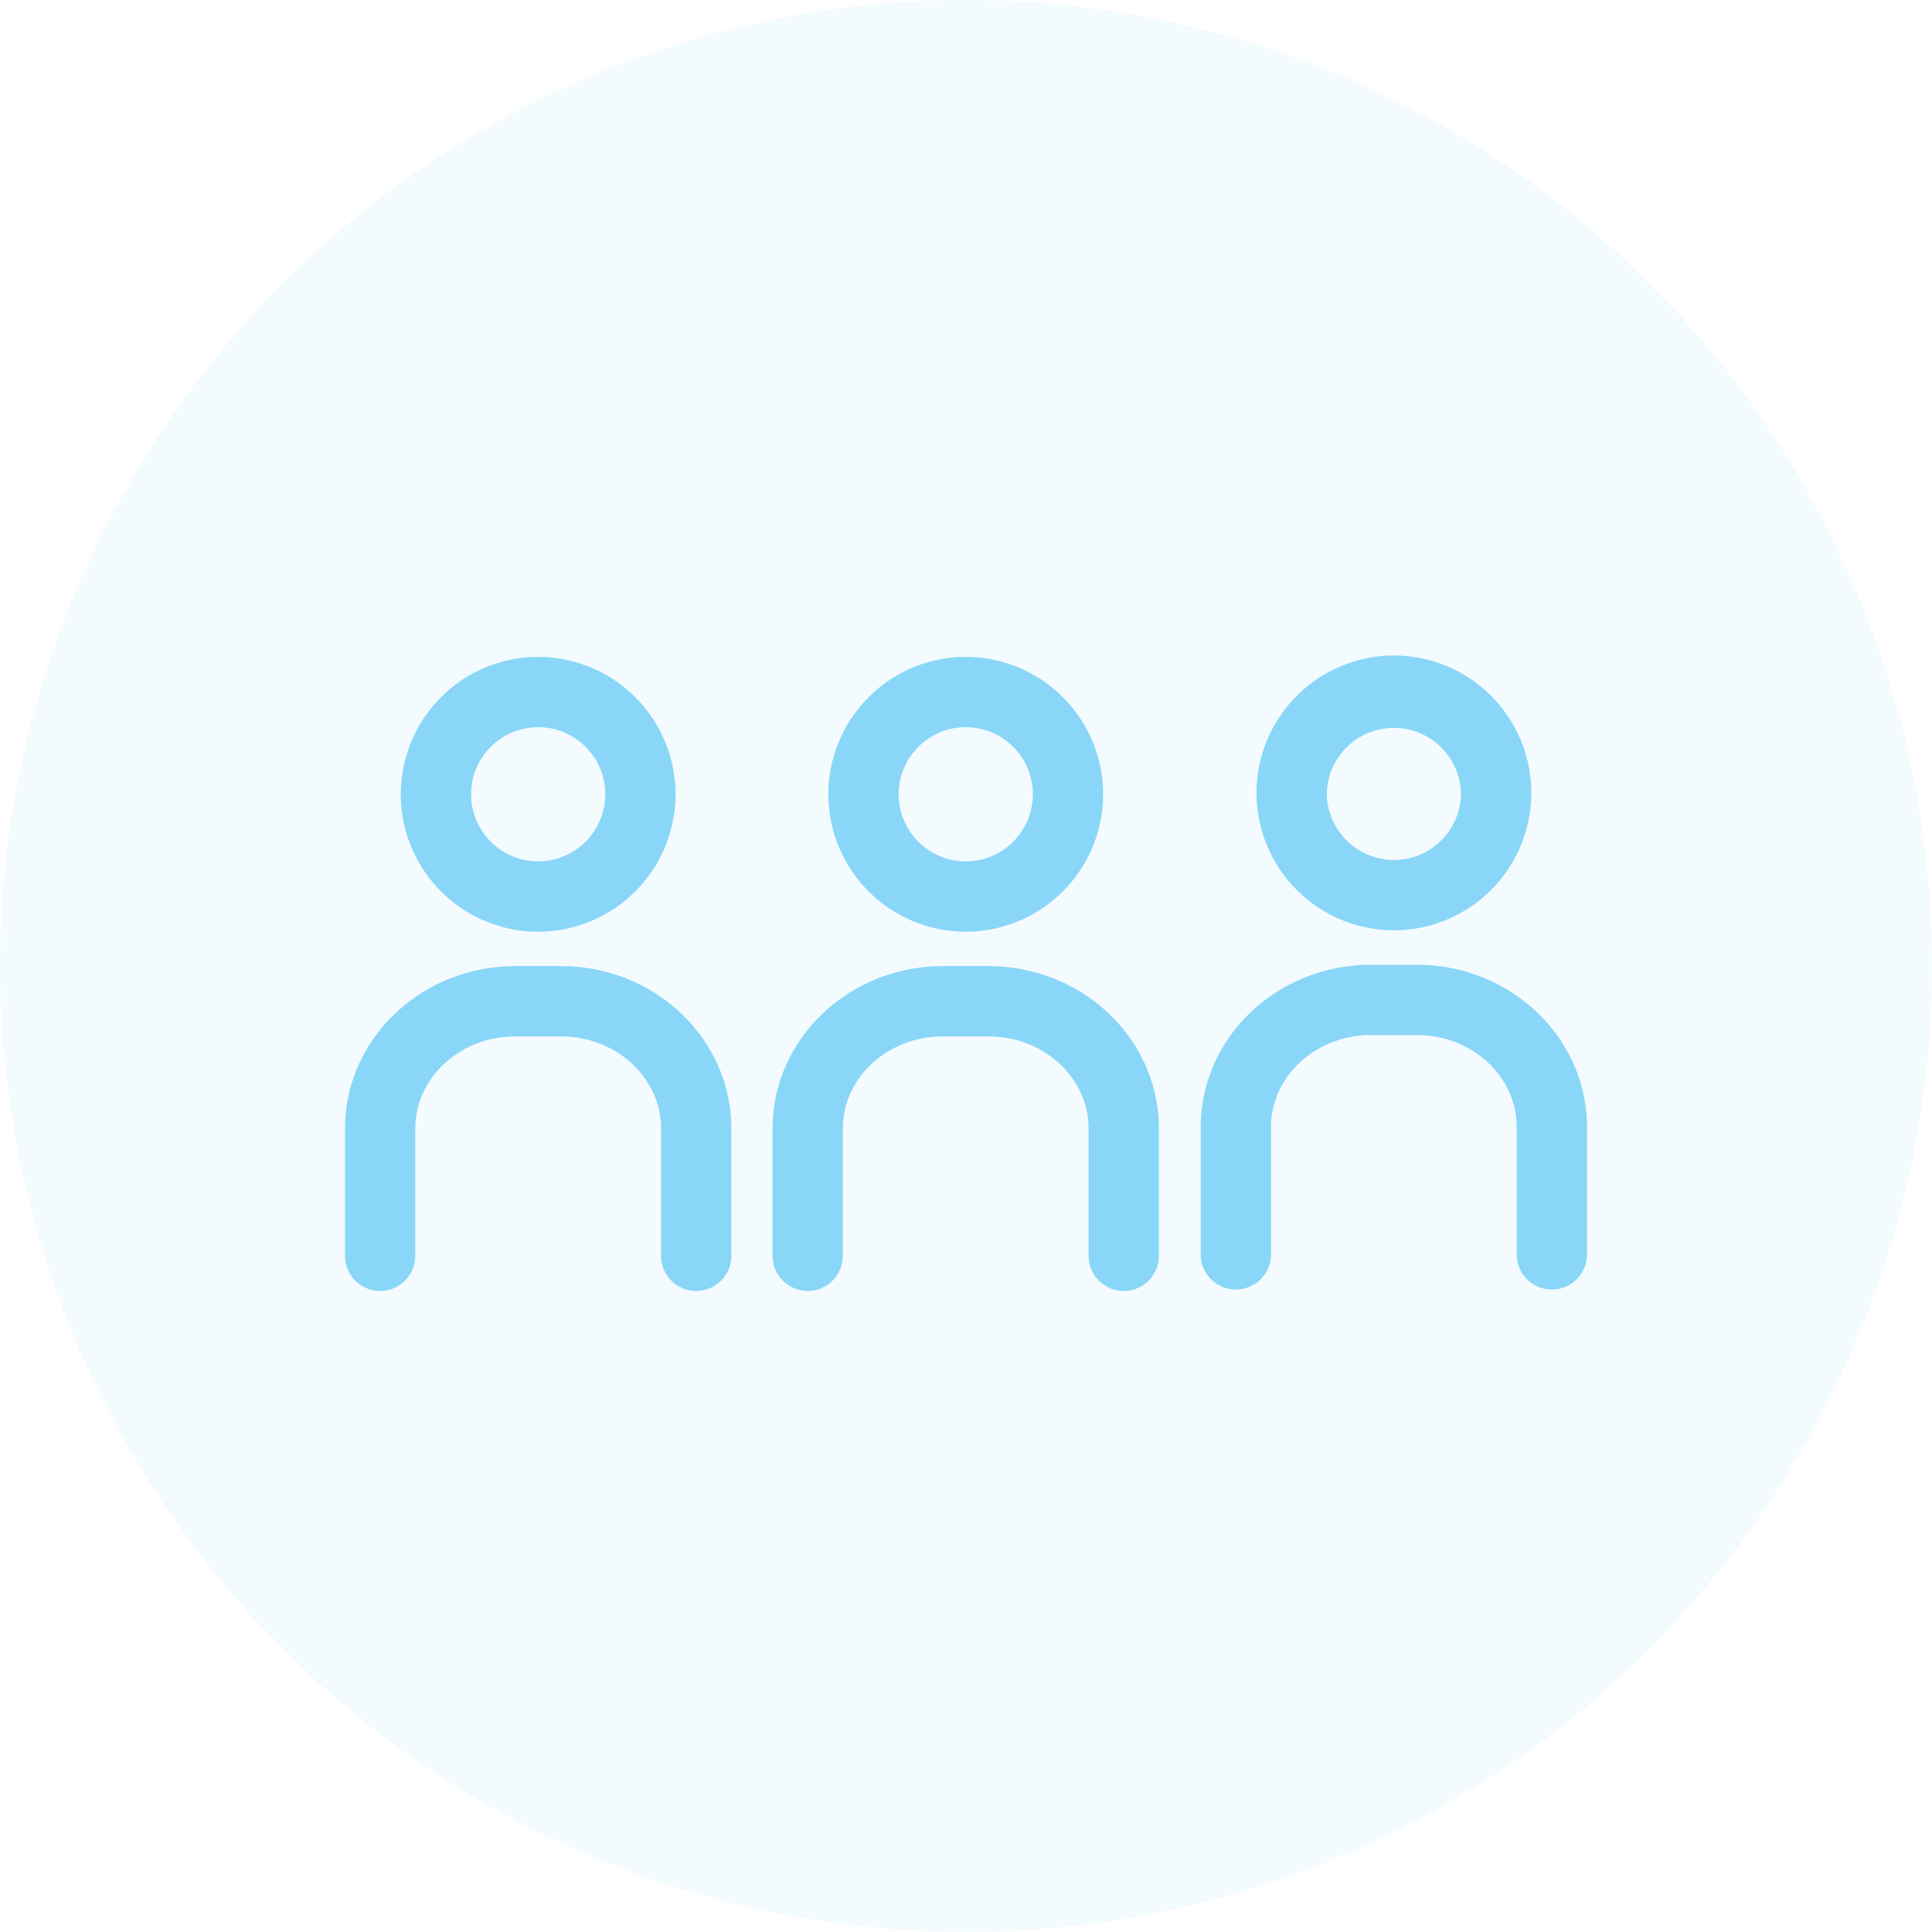 <svg width="56" height="56" fill="none" xmlns="http://www.w3.org/2000/svg"><circle opacity=".1" cx="28" cy="28" r="28" fill="#89D6F8"/><path d="M39.734 27.965c-2.718 0-4.93 2.11-4.93 4.706v3.688a1.018 1.018 0 002.037 0v-3.688c0-1.472 1.297-2.669 2.892-2.669h1.338c1.595 0 2.892 1.198 2.892 2.67v3.687a1.018 1.018 0 002.037 0v-3.688c0-2.595-2.212-4.706-4.93-4.706h-1.336zm-3.313-4.983a3.987 3.987 0 003.983 3.983 3.987 3.987 0 003.982-3.983A3.987 3.987 0 0040.403 19a3.987 3.987 0 00-3.982 3.982zm5.927 0a1.947 1.947 0 01-1.944 1.945 1.948 1.948 0 01-1.946-1.945 1.946 1.946 0 013.89 0zm-26.08 7.061c1.595 0 2.893 1.197 2.893 2.669V36.4a1.018 1.018 0 002.037 0v-3.688c0-2.596-2.212-4.707-4.93-4.707H14.93c-2.719 0-4.93 2.111-4.93 4.707V36.4a1.018 1.018 0 002.037 0v-3.688c0-1.473 1.297-2.67 2.892-2.67h1.34zm-.669-3.037a3.987 3.987 0 003.982-3.983 3.987 3.987 0 00-3.982-3.982 3.987 3.987 0 00-3.983 3.982 3.988 3.988 0 003.983 3.983zm0-5.928c1.072 0 1.945.872 1.945 1.945a1.947 1.947 0 01-1.945 1.944 1.947 1.947 0 01-1.945-1.944c0-1.072.872-1.945 1.945-1.945zM33.591 36.4v-3.688c0-2.596-2.211-4.707-4.93-4.707h-1.337c-2.719 0-4.93 2.111-4.93 4.707V36.4a1.018 1.018 0 102.036 0v-3.688c0-1.473 1.298-2.67 2.893-2.67h1.337c1.596 0 2.893 1.198 2.893 2.67V36.4a1.018 1.018 0 002.038 0zM24.01 23.023a3.987 3.987 0 003.982 3.983 3.987 3.987 0 003.983-3.983 3.987 3.987 0 00-3.983-3.982 3.987 3.987 0 00-3.982 3.982zm5.928 0a1.947 1.947 0 01-1.945 1.945 1.947 1.947 0 01-1.945-1.945c0-1.072.873-1.945 1.945-1.945 1.073 0 1.945.873 1.945 1.945z" fill="#89D6F8"/></svg>